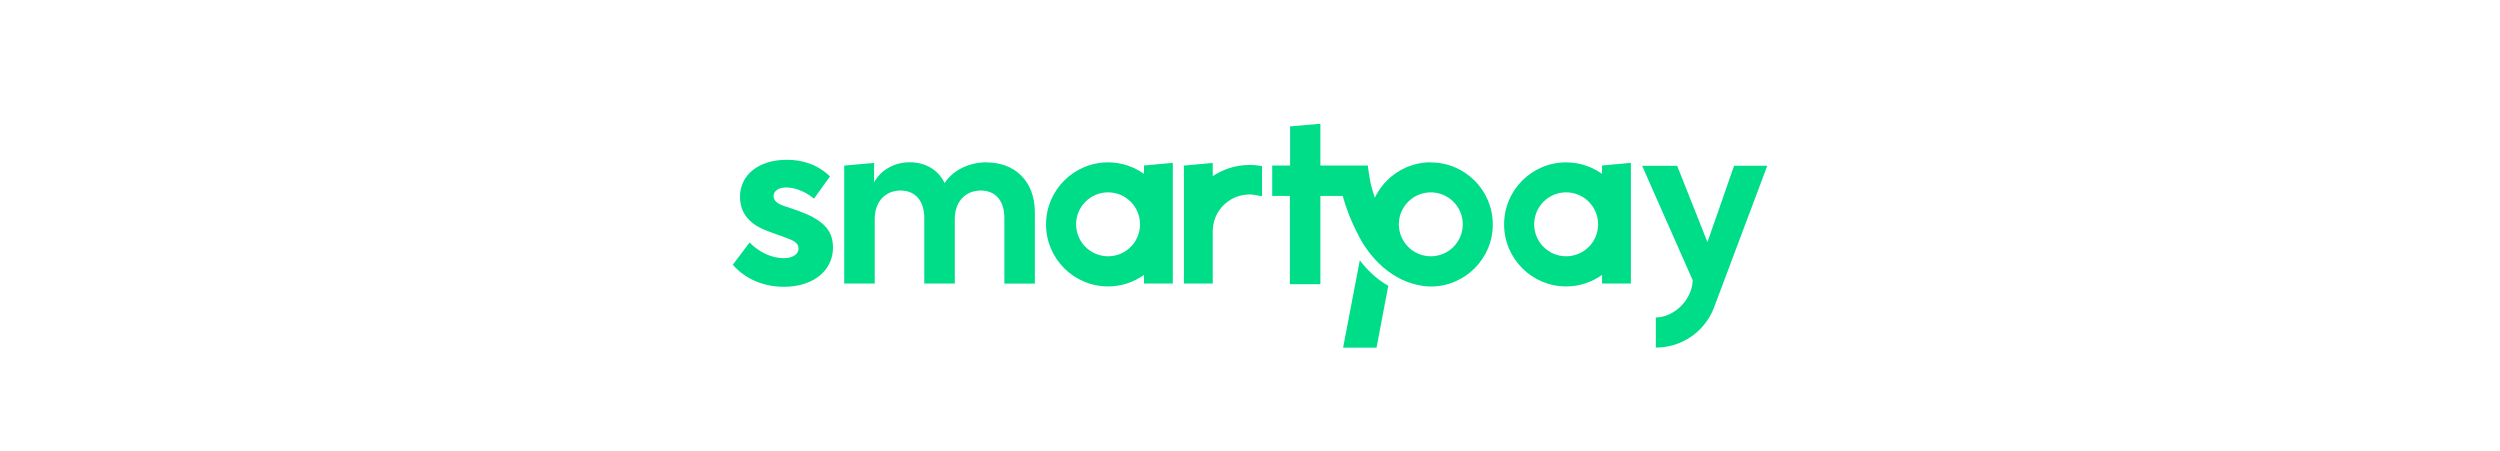 <svg width="266" height="48" viewBox="0 0 266 48" fill="none" xmlns="http://www.w3.org/2000/svg">
<g clip-path="url(#clip0_4680_38000)">
<path d="M104.992 17.267C103.151 17.267 101.42 18.075 100.503 19.48C99.789 17.958 98.313 17.267 96.822 17.267C95.207 17.244 93.716 18.075 93.001 19.41V17.337L89.825 17.616V30.166H93.071V23.309C93.071 21.375 94.267 20.273 95.813 20.273C97.358 20.273 98.344 21.329 98.344 23.216V30.166H101.59V23.286C101.59 21.422 102.763 20.273 104.355 20.273C105.807 20.273 106.863 21.22 106.863 23.2V30.174H110.11V22.602C110.11 19.146 107.85 17.283 105 17.283L104.992 17.267Z" fill="#00DD88"/>
<path d="M121.72 18.502C120.64 17.733 119.32 17.275 117.899 17.275C114.257 17.275 111.298 20.234 111.298 23.876C111.298 27.518 114.257 30.477 117.899 30.477C119.328 30.477 120.64 30.018 121.72 29.25V30.166H124.787V17.329L121.72 17.609V18.502ZM117.899 27.269C116.027 27.269 114.497 25.747 114.497 23.868C114.497 21.989 116.019 20.466 117.899 20.466C119.778 20.466 121.3 21.989 121.3 23.868C121.3 25.747 119.778 27.269 117.899 27.269Z" fill="#00DD88"/>
<path d="M86.471 23.091C85.47 22.579 84.243 22.183 83.45 21.927C82.588 21.647 82.309 21.274 82.309 20.855C82.309 20.342 82.821 19.946 83.637 19.946C84.452 19.946 85.563 20.272 86.611 21.134L88.312 18.766C86.961 17.485 85.384 17.003 83.707 17.003C80.686 17.003 78.737 18.634 78.737 20.933C78.737 22.493 79.552 23.604 81.012 24.303C81.781 24.676 83.497 25.212 84.173 25.514C84.732 25.771 84.965 26.05 84.965 26.446C84.965 27.075 84.289 27.471 83.404 27.471C82.029 27.471 80.709 26.772 79.754 25.802L77.968 28.17C79.319 29.708 81.268 30.515 83.404 30.515C86.634 30.515 88.63 28.706 88.63 26.353C88.63 24.862 87.955 23.891 86.471 23.099V23.091Z" fill="#00DD88"/>
<path d="M144.683 27.697L142.905 36.992H146.462L147.712 30.407C146.361 29.646 145.367 28.597 144.683 27.697Z" fill="#00DD88"/>
<path d="M170.458 18.502C169.378 17.733 168.058 17.275 166.637 17.275C162.995 17.275 160.036 20.234 160.036 23.876C160.036 27.518 162.995 30.477 166.637 30.477C168.066 30.477 169.378 30.018 170.458 29.25V30.166H173.525V17.329L170.458 17.609V18.502ZM166.637 27.269C164.766 27.269 163.236 25.747 163.236 23.868C163.236 21.989 164.758 20.466 166.637 20.466C168.516 20.466 170.039 21.989 170.039 23.868C170.039 25.747 168.516 27.269 166.637 27.269Z" fill="#00DD88"/>
<path d="M184.506 17.64L181.672 25.763L178.449 17.64H174.721L180.103 29.817C180.033 32.007 178.029 33.777 176.181 33.777V36.984C178.969 36.984 181.353 35.268 182.324 32.845L182.394 32.651C182.394 32.643 182.402 32.628 182.409 32.62L188.04 17.632H184.514L184.506 17.64Z" fill="#00DD88"/>
<path d="M134.2 17.655H134.185H134.169C133.385 17.515 132.585 17.515 131.793 17.648C130.791 17.818 129.859 18.191 129.036 18.742V17.337L125.968 17.616V30.166H129.036V24.396H129.051C129.082 23.651 129.323 22.936 129.774 22.315C130.379 21.476 131.28 20.917 132.313 20.746C132.639 20.692 132.965 20.676 133.284 20.707L134.278 20.878V17.679L134.2 17.663V17.655Z" fill="#00DD88"/>
<path d="M152.239 17.267C149.615 17.267 147.347 18.812 146.283 21.034C146.081 20.451 145.934 19.923 145.833 19.511C145.833 19.496 145.833 19.488 145.833 19.48C145.623 18.424 145.537 17.609 145.537 17.609H144.241H140.49V13.167L137.267 13.446V17.609H135.364V20.847H137.244V30.236H140.49V20.847H142.866C143.169 21.942 143.681 23.41 144.481 24.916C144.481 24.916 146.221 28.908 150.174 30.143C150.539 30.259 150.919 30.345 151.308 30.407C151.37 30.415 151.432 30.43 151.494 30.438C151.735 30.461 151.983 30.485 152.232 30.485C155.874 30.485 158.833 27.526 158.833 23.884C158.833 20.241 155.874 17.283 152.232 17.283L152.239 17.267ZM152.239 27.269C150.368 27.269 148.838 25.747 148.838 23.868C148.838 21.989 150.36 20.467 152.239 20.467C154.119 20.467 155.641 21.989 155.641 23.868C155.641 25.747 154.119 27.269 152.239 27.269Z" fill="#00DD88"/>
</g>
<defs>
<clipPath id="clip0_4680_38000">
<rect width="111.437" height="23.833" fill="white" transform="translate(77.282 13.167)"/>
</clipPath>
</defs>
</svg>
